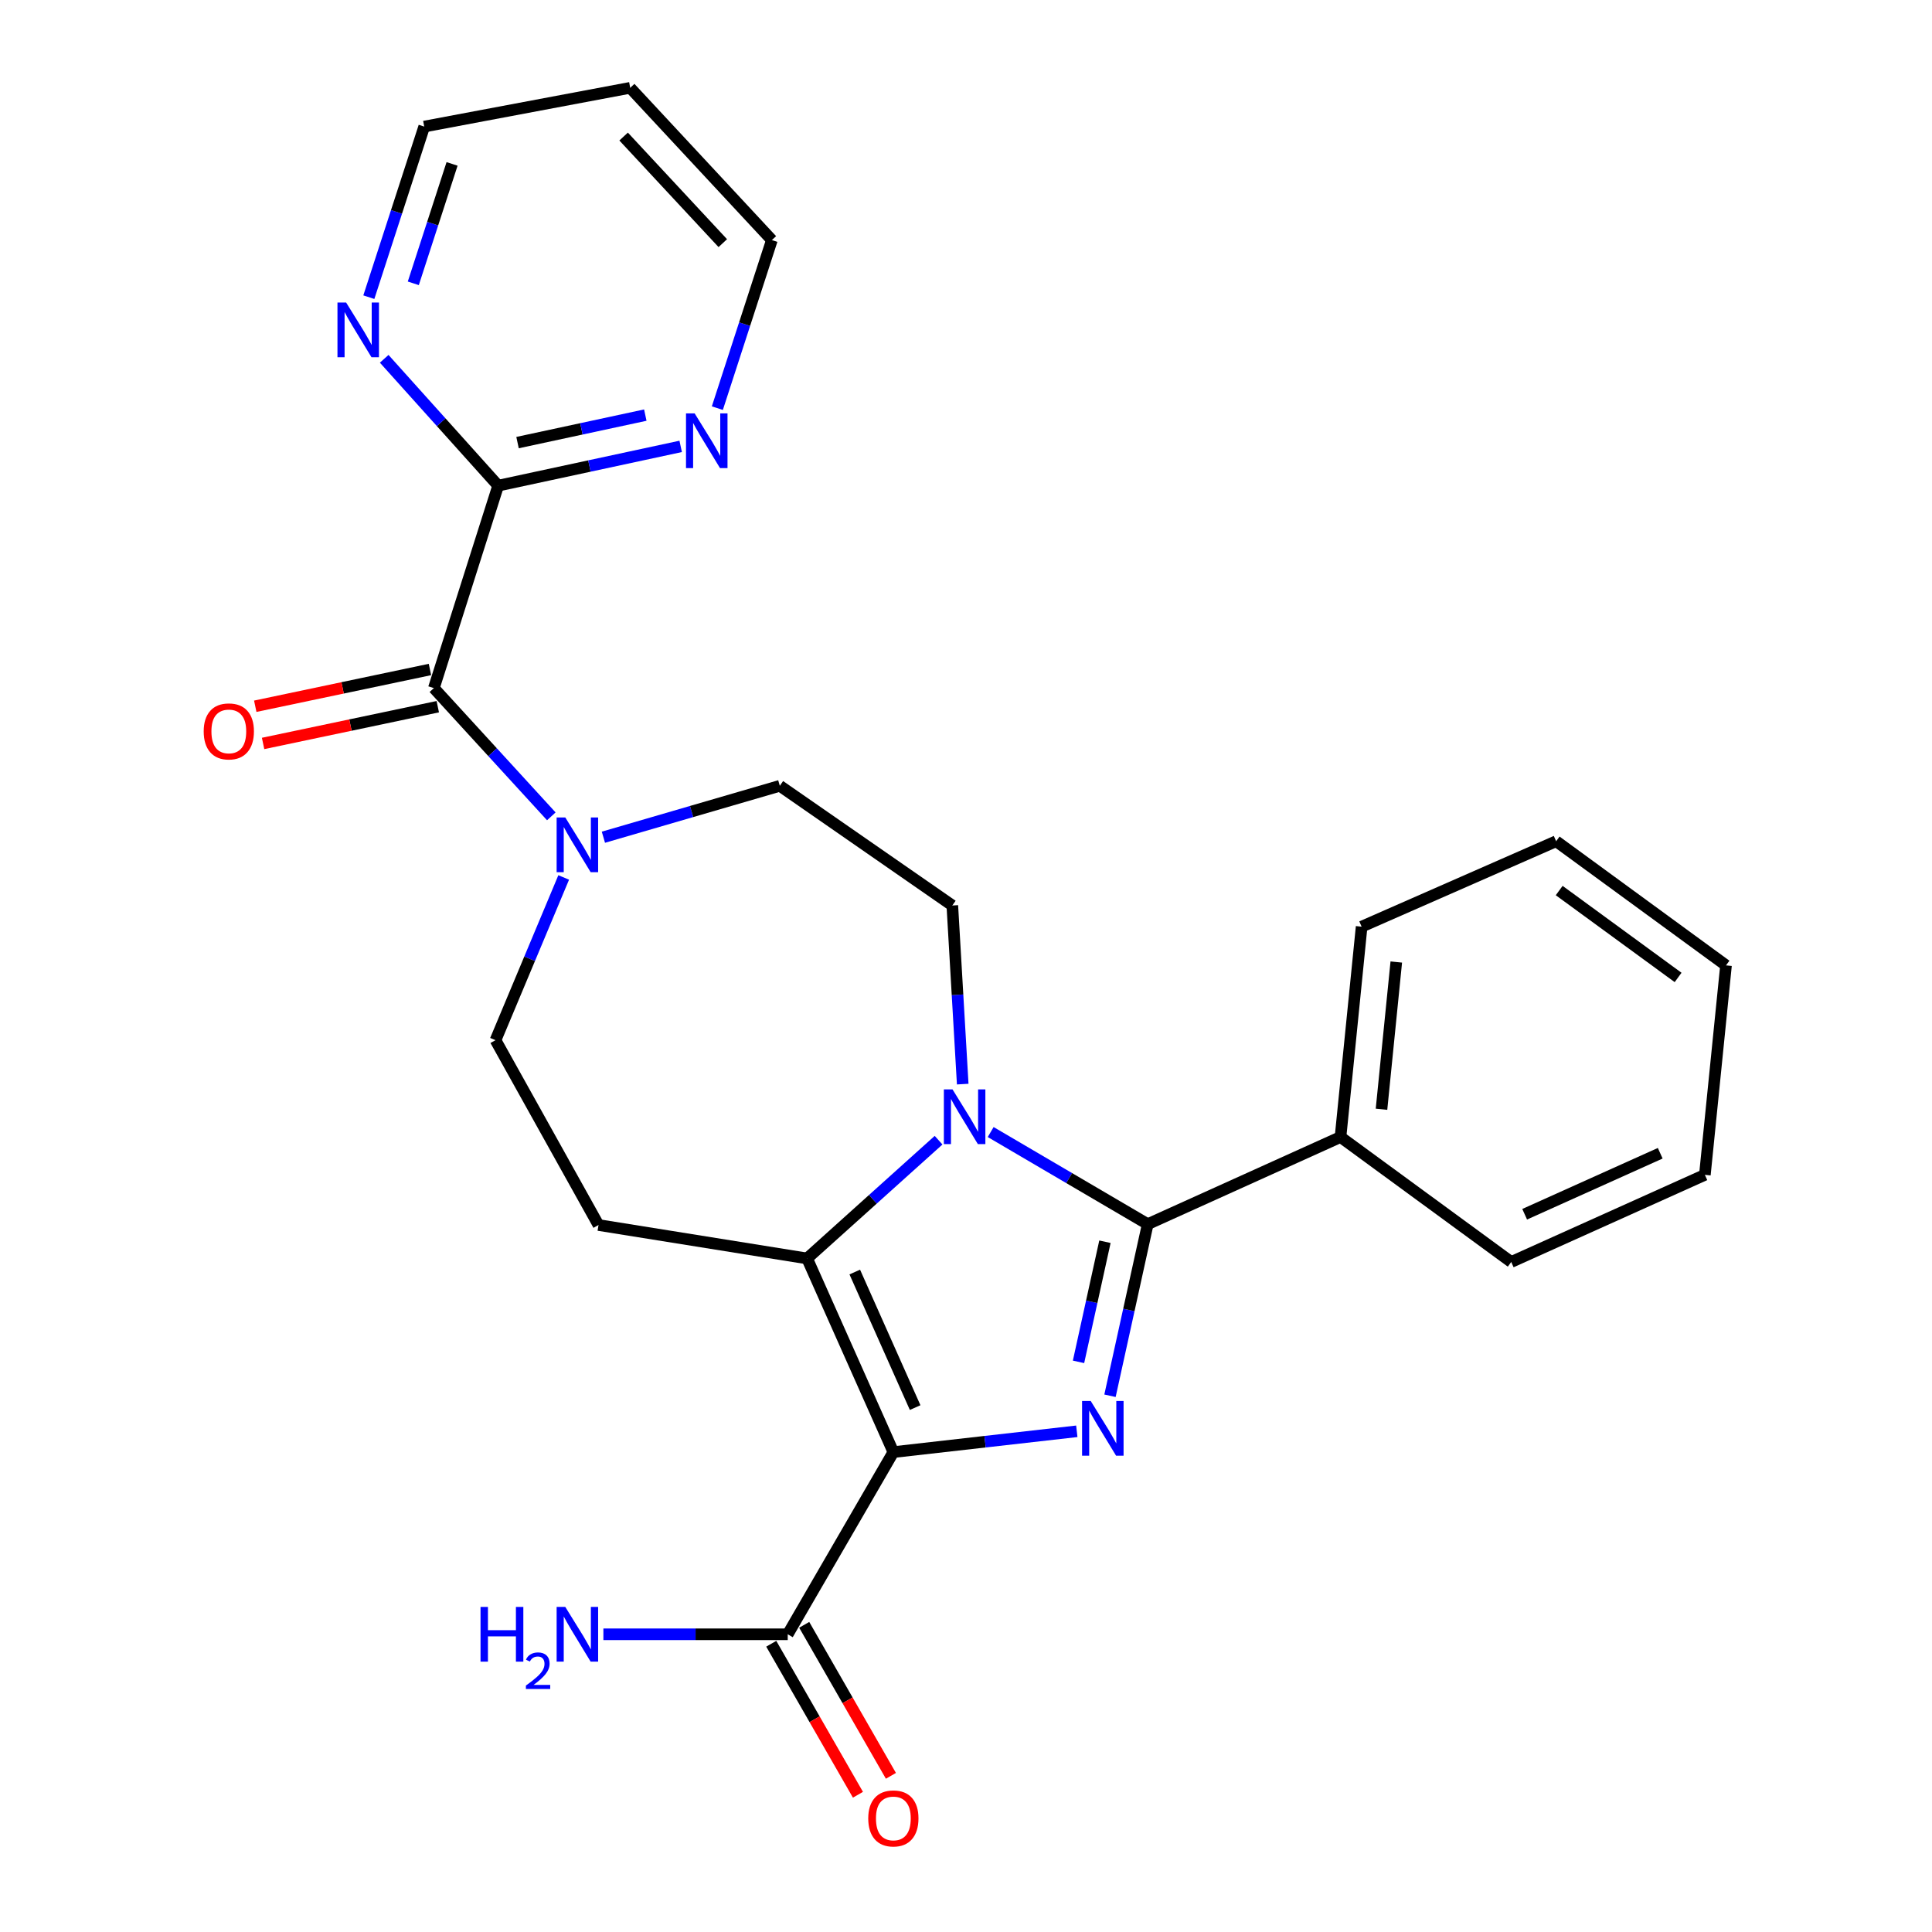 <?xml version='1.0' encoding='iso-8859-1'?>
<svg version='1.1' baseProfile='full'
              xmlns='http://www.w3.org/2000/svg'
                      xmlns:rdkit='http://www.rdkit.org/xml'
                      xmlns:xlink='http://www.w3.org/1999/xlink'
                  xml:space='preserve'
width='1000px' height='1000px' viewBox='0 0 1000 1000'>
<!-- END OF HEADER -->
<rect style='opacity:1.0;fill:#FFFFFF;stroke:none' width='1000' height='1000' x='0' y='0'> </rect>
<path class='bond-0' d='M 462.4,751.608 L 509.876,746.223' style='fill:none;fill-rule:evenodd;stroke:#000000;stroke-width:6px;stroke-linecap:butt;stroke-linejoin:miter;stroke-opacity:1' />
<path class='bond-0' d='M 509.876,746.223 L 557.352,740.837' style='fill:none;fill-rule:evenodd;stroke:#0000FF;stroke-width:6px;stroke-linecap:butt;stroke-linejoin:miter;stroke-opacity:1' />
<path class='bond-2' d='M 462.4,751.608 L 417.755,651.375' style='fill:none;fill-rule:evenodd;stroke:#000000;stroke-width:6px;stroke-linecap:butt;stroke-linejoin:miter;stroke-opacity:1' />
<path class='bond-2' d='M 473.678,728.567 L 442.426,658.404' style='fill:none;fill-rule:evenodd;stroke:#000000;stroke-width:6px;stroke-linecap:butt;stroke-linejoin:miter;stroke-opacity:1' />
<path class='bond-6' d='M 462.4,751.608 L 407.73,845.904' style='fill:none;fill-rule:evenodd;stroke:#000000;stroke-width:6px;stroke-linecap:butt;stroke-linejoin:miter;stroke-opacity:1' />
<path class='bond-3' d='M 574.529,722.444 L 584.295,678.033' style='fill:none;fill-rule:evenodd;stroke:#0000FF;stroke-width:6px;stroke-linecap:butt;stroke-linejoin:miter;stroke-opacity:1' />
<path class='bond-3' d='M 584.295,678.033 L 594.061,633.622' style='fill:none;fill-rule:evenodd;stroke:#000000;stroke-width:6px;stroke-linecap:butt;stroke-linejoin:miter;stroke-opacity:1' />
<path class='bond-3' d='M 558.241,704.895 L 565.077,673.807' style='fill:none;fill-rule:evenodd;stroke:#0000FF;stroke-width:6px;stroke-linecap:butt;stroke-linejoin:miter;stroke-opacity:1' />
<path class='bond-3' d='M 565.077,673.807 L 571.913,642.72' style='fill:none;fill-rule:evenodd;stroke:#000000;stroke-width:6px;stroke-linecap:butt;stroke-linejoin:miter;stroke-opacity:1' />
<path class='bond-1' d='M 485.802,590.162 L 451.778,620.769' style='fill:none;fill-rule:evenodd;stroke:#0000FF;stroke-width:6px;stroke-linecap:butt;stroke-linejoin:miter;stroke-opacity:1' />
<path class='bond-1' d='M 451.778,620.769 L 417.755,651.375' style='fill:none;fill-rule:evenodd;stroke:#000000;stroke-width:6px;stroke-linecap:butt;stroke-linejoin:miter;stroke-opacity:1' />
<path class='bond-9' d='M 498.3,561.136 L 495.611,514.911' style='fill:none;fill-rule:evenodd;stroke:#0000FF;stroke-width:6px;stroke-linecap:butt;stroke-linejoin:miter;stroke-opacity:1' />
<path class='bond-9' d='M 495.611,514.911 L 492.921,468.685' style='fill:none;fill-rule:evenodd;stroke:#000000;stroke-width:6px;stroke-linecap:butt;stroke-linejoin:miter;stroke-opacity:1' />
<path class='bond-26' d='M 512.77,585.945 L 553.415,609.784' style='fill:none;fill-rule:evenodd;stroke:#0000FF;stroke-width:6px;stroke-linecap:butt;stroke-linejoin:miter;stroke-opacity:1' />
<path class='bond-26' d='M 553.415,609.784 L 594.061,633.622' style='fill:none;fill-rule:evenodd;stroke:#000000;stroke-width:6px;stroke-linecap:butt;stroke-linejoin:miter;stroke-opacity:1' />
<path class='bond-7' d='M 417.755,651.375 L 309.783,634.07' style='fill:none;fill-rule:evenodd;stroke:#000000;stroke-width:6px;stroke-linecap:butt;stroke-linejoin:miter;stroke-opacity:1' />
<path class='bond-11' d='M 594.061,633.622 L 693.845,588.518' style='fill:none;fill-rule:evenodd;stroke:#000000;stroke-width:6px;stroke-linecap:butt;stroke-linejoin:miter;stroke-opacity:1' />
<path class='bond-4' d='M 224.57,356.155 L 254.966,389.346' style='fill:none;fill-rule:evenodd;stroke:#000000;stroke-width:6px;stroke-linecap:butt;stroke-linejoin:miter;stroke-opacity:1' />
<path class='bond-4' d='M 254.966,389.346 L 285.361,422.537' style='fill:none;fill-rule:evenodd;stroke:#0000FF;stroke-width:6px;stroke-linecap:butt;stroke-linejoin:miter;stroke-opacity:1' />
<path class='bond-8' d='M 224.57,356.155 L 257.846,251.374' style='fill:none;fill-rule:evenodd;stroke:#000000;stroke-width:6px;stroke-linecap:butt;stroke-linejoin:miter;stroke-opacity:1' />
<path class='bond-15' d='M 222.544,346.527 L 177.332,356.041' style='fill:none;fill-rule:evenodd;stroke:#000000;stroke-width:6px;stroke-linecap:butt;stroke-linejoin:miter;stroke-opacity:1' />
<path class='bond-15' d='M 177.332,356.041 L 132.12,365.554' style='fill:none;fill-rule:evenodd;stroke:#FF0000;stroke-width:6px;stroke-linecap:butt;stroke-linejoin:miter;stroke-opacity:1' />
<path class='bond-15' d='M 226.596,365.782 L 181.384,375.296' style='fill:none;fill-rule:evenodd;stroke:#000000;stroke-width:6px;stroke-linecap:butt;stroke-linejoin:miter;stroke-opacity:1' />
<path class='bond-15' d='M 181.384,375.296 L 136.172,384.81' style='fill:none;fill-rule:evenodd;stroke:#FF0000;stroke-width:6px;stroke-linecap:butt;stroke-linejoin:miter;stroke-opacity:1' />
<path class='bond-5' d='M 291.77,454.169 L 274.125,496.283' style='fill:none;fill-rule:evenodd;stroke:#0000FF;stroke-width:6px;stroke-linecap:butt;stroke-linejoin:miter;stroke-opacity:1' />
<path class='bond-5' d='M 274.125,496.283 L 256.48,538.396' style='fill:none;fill-rule:evenodd;stroke:#000000;stroke-width:6px;stroke-linecap:butt;stroke-linejoin:miter;stroke-opacity:1' />
<path class='bond-27' d='M 312.319,433.343 L 357.975,420.039' style='fill:none;fill-rule:evenodd;stroke:#0000FF;stroke-width:6px;stroke-linecap:butt;stroke-linejoin:miter;stroke-opacity:1' />
<path class='bond-27' d='M 357.975,420.039 L 403.631,406.735' style='fill:none;fill-rule:evenodd;stroke:#000000;stroke-width:6px;stroke-linecap:butt;stroke-linejoin:miter;stroke-opacity:1' />
<path class='bond-16' d='M 399.198,850.803 L 421.634,889.883' style='fill:none;fill-rule:evenodd;stroke:#000000;stroke-width:6px;stroke-linecap:butt;stroke-linejoin:miter;stroke-opacity:1' />
<path class='bond-16' d='M 421.634,889.883 L 444.07,928.964' style='fill:none;fill-rule:evenodd;stroke:#FF0000;stroke-width:6px;stroke-linecap:butt;stroke-linejoin:miter;stroke-opacity:1' />
<path class='bond-16' d='M 416.263,841.006 L 438.699,880.086' style='fill:none;fill-rule:evenodd;stroke:#000000;stroke-width:6px;stroke-linecap:butt;stroke-linejoin:miter;stroke-opacity:1' />
<path class='bond-16' d='M 438.699,880.086 L 461.135,919.167' style='fill:none;fill-rule:evenodd;stroke:#FF0000;stroke-width:6px;stroke-linecap:butt;stroke-linejoin:miter;stroke-opacity:1' />
<path class='bond-17' d='M 407.73,845.904 L 360.022,845.904' style='fill:none;fill-rule:evenodd;stroke:#000000;stroke-width:6px;stroke-linecap:butt;stroke-linejoin:miter;stroke-opacity:1' />
<path class='bond-17' d='M 360.022,845.904 L 312.313,845.904' style='fill:none;fill-rule:evenodd;stroke:#0000FF;stroke-width:6px;stroke-linecap:butt;stroke-linejoin:miter;stroke-opacity:1' />
<path class='bond-10' d='M 309.783,634.07 L 256.48,538.396' style='fill:none;fill-rule:evenodd;stroke:#000000;stroke-width:6px;stroke-linecap:butt;stroke-linejoin:miter;stroke-opacity:1' />
<path class='bond-12' d='M 257.846,251.374 L 305.082,241.212' style='fill:none;fill-rule:evenodd;stroke:#000000;stroke-width:6px;stroke-linecap:butt;stroke-linejoin:miter;stroke-opacity:1' />
<path class='bond-12' d='M 305.082,241.212 L 352.317,231.049' style='fill:none;fill-rule:evenodd;stroke:#0000FF;stroke-width:6px;stroke-linecap:butt;stroke-linejoin:miter;stroke-opacity:1' />
<path class='bond-12' d='M 267.878,229.089 L 300.943,221.975' style='fill:none;fill-rule:evenodd;stroke:#000000;stroke-width:6px;stroke-linecap:butt;stroke-linejoin:miter;stroke-opacity:1' />
<path class='bond-12' d='M 300.943,221.975 L 334.008,214.861' style='fill:none;fill-rule:evenodd;stroke:#0000FF;stroke-width:6px;stroke-linecap:butt;stroke-linejoin:miter;stroke-opacity:1' />
<path class='bond-13' d='M 257.846,251.374 L 228.355,218.544' style='fill:none;fill-rule:evenodd;stroke:#000000;stroke-width:6px;stroke-linecap:butt;stroke-linejoin:miter;stroke-opacity:1' />
<path class='bond-13' d='M 228.355,218.544 L 198.863,185.715' style='fill:none;fill-rule:evenodd;stroke:#0000FF;stroke-width:6px;stroke-linecap:butt;stroke-linejoin:miter;stroke-opacity:1' />
<path class='bond-14' d='M 492.921,468.685 L 403.631,406.735' style='fill:none;fill-rule:evenodd;stroke:#000000;stroke-width:6px;stroke-linecap:butt;stroke-linejoin:miter;stroke-opacity:1' />
<path class='bond-21' d='M 693.845,588.518 L 704.777,479.639' style='fill:none;fill-rule:evenodd;stroke:#000000;stroke-width:6px;stroke-linecap:butt;stroke-linejoin:miter;stroke-opacity:1' />
<path class='bond-21' d='M 715.063,574.152 L 722.716,497.936' style='fill:none;fill-rule:evenodd;stroke:#000000;stroke-width:6px;stroke-linecap:butt;stroke-linejoin:miter;stroke-opacity:1' />
<path class='bond-22' d='M 693.845,588.518 L 782.206,653.201' style='fill:none;fill-rule:evenodd;stroke:#000000;stroke-width:6px;stroke-linecap:butt;stroke-linejoin:miter;stroke-opacity:1' />
<path class='bond-19' d='M 371.299,211.255 L 385.41,167.763' style='fill:none;fill-rule:evenodd;stroke:#0000FF;stroke-width:6px;stroke-linecap:butt;stroke-linejoin:miter;stroke-opacity:1' />
<path class='bond-19' d='M 385.41,167.763 L 399.521,124.272' style='fill:none;fill-rule:evenodd;stroke:#000000;stroke-width:6px;stroke-linecap:butt;stroke-linejoin:miter;stroke-opacity:1' />
<path class='bond-20' d='M 190.908,153.817 L 205.241,109.665' style='fill:none;fill-rule:evenodd;stroke:#0000FF;stroke-width:6px;stroke-linecap:butt;stroke-linejoin:miter;stroke-opacity:1' />
<path class='bond-20' d='M 205.241,109.665 L 219.575,65.514' style='fill:none;fill-rule:evenodd;stroke:#000000;stroke-width:6px;stroke-linecap:butt;stroke-linejoin:miter;stroke-opacity:1' />
<path class='bond-20' d='M 213.923,146.647 L 223.957,115.741' style='fill:none;fill-rule:evenodd;stroke:#0000FF;stroke-width:6px;stroke-linecap:butt;stroke-linejoin:miter;stroke-opacity:1' />
<path class='bond-20' d='M 223.957,115.741 L 233.99,84.835' style='fill:none;fill-rule:evenodd;stroke:#000000;stroke-width:6px;stroke-linecap:butt;stroke-linejoin:miter;stroke-opacity:1' />
<path class='bond-18' d='M 326.191,45.455 L 219.575,65.514' style='fill:none;fill-rule:evenodd;stroke:#000000;stroke-width:6px;stroke-linecap:butt;stroke-linejoin:miter;stroke-opacity:1' />
<path class='bond-29' d='M 326.191,45.455 L 399.521,124.272' style='fill:none;fill-rule:evenodd;stroke:#000000;stroke-width:6px;stroke-linecap:butt;stroke-linejoin:miter;stroke-opacity:1' />
<path class='bond-29' d='M 322.784,70.68 L 374.115,125.852' style='fill:none;fill-rule:evenodd;stroke:#000000;stroke-width:6px;stroke-linecap:butt;stroke-linejoin:miter;stroke-opacity:1' />
<path class='bond-24' d='M 704.777,479.639 L 805.457,435.42' style='fill:none;fill-rule:evenodd;stroke:#000000;stroke-width:6px;stroke-linecap:butt;stroke-linejoin:miter;stroke-opacity:1' />
<path class='bond-23' d='M 782.206,653.201 L 882.438,608.097' style='fill:none;fill-rule:evenodd;stroke:#000000;stroke-width:6px;stroke-linecap:butt;stroke-linejoin:miter;stroke-opacity:1' />
<path class='bond-23' d='M 789.166,628.491 L 859.329,596.918' style='fill:none;fill-rule:evenodd;stroke:#000000;stroke-width:6px;stroke-linecap:butt;stroke-linejoin:miter;stroke-opacity:1' />
<path class='bond-25' d='M 882.438,608.097 L 893.381,499.676' style='fill:none;fill-rule:evenodd;stroke:#000000;stroke-width:6px;stroke-linecap:butt;stroke-linejoin:miter;stroke-opacity:1' />
<path class='bond-28' d='M 805.457,435.42 L 893.381,499.676' style='fill:none;fill-rule:evenodd;stroke:#000000;stroke-width:6px;stroke-linecap:butt;stroke-linejoin:miter;stroke-opacity:1' />
<path class='bond-28' d='M 807.036,460.945 L 868.582,505.925' style='fill:none;fill-rule:evenodd;stroke:#000000;stroke-width:6px;stroke-linecap:butt;stroke-linejoin:miter;stroke-opacity:1' />
<path  class='atom-1' d='M 564.56 725.15
L 573.84 740.15
Q 574.76 741.63, 576.24 744.31
Q 577.72 746.99, 577.8 747.15
L 577.8 725.15
L 581.56 725.15
L 581.56 753.47
L 577.68 753.47
L 567.72 737.07
Q 566.56 735.15, 565.32 732.95
Q 564.12 730.75, 563.76 730.07
L 563.76 753.47
L 560.08 753.47
L 560.08 725.15
L 564.56 725.15
' fill='#0000FF'/>
<path  class='atom-2' d='M 493.023 563.875
L 502.303 578.875
Q 503.223 580.355, 504.703 583.035
Q 506.183 585.715, 506.263 585.875
L 506.263 563.875
L 510.023 563.875
L 510.023 592.195
L 506.143 592.195
L 496.183 575.795
Q 495.023 573.875, 493.783 571.675
Q 492.583 569.475, 492.223 568.795
L 492.223 592.195
L 488.543 592.195
L 488.543 563.875
L 493.023 563.875
' fill='#0000FF'/>
<path  class='atom-6' d='M 292.591 423.108
L 301.871 438.108
Q 302.791 439.588, 304.271 442.268
Q 305.751 444.948, 305.831 445.108
L 305.831 423.108
L 309.591 423.108
L 309.591 451.428
L 305.711 451.428
L 295.751 435.028
Q 294.591 433.108, 293.351 430.908
Q 292.151 428.708, 291.791 428.028
L 291.791 451.428
L 288.111 451.428
L 288.111 423.108
L 292.591 423.108
' fill='#0000FF'/>
<path  class='atom-13' d='M 359.558 213.985
L 368.838 228.985
Q 369.758 230.465, 371.238 233.145
Q 372.718 235.825, 372.798 235.985
L 372.798 213.985
L 376.558 213.985
L 376.558 242.305
L 372.678 242.305
L 362.718 225.905
Q 361.558 223.985, 360.318 221.785
Q 359.118 219.585, 358.758 218.905
L 358.758 242.305
L 355.078 242.305
L 355.078 213.985
L 359.558 213.985
' fill='#0000FF'/>
<path  class='atom-14' d='M 179.153 156.582
L 188.433 171.582
Q 189.353 173.062, 190.833 175.742
Q 192.313 178.422, 192.393 178.582
L 192.393 156.582
L 196.153 156.582
L 196.153 184.902
L 192.273 184.902
L 182.313 168.502
Q 181.153 166.582, 179.913 164.382
Q 178.713 162.182, 178.353 161.502
L 178.353 184.902
L 174.673 184.902
L 174.673 156.582
L 179.153 156.582
' fill='#0000FF'/>
<path  class='atom-16' d='M 105.435 378.568
Q 105.435 371.768, 108.795 367.968
Q 112.155 364.168, 118.435 364.168
Q 124.715 364.168, 128.075 367.968
Q 131.435 371.768, 131.435 378.568
Q 131.435 385.448, 128.035 389.368
Q 124.635 393.248, 118.435 393.248
Q 112.195 393.248, 108.795 389.368
Q 105.435 385.488, 105.435 378.568
M 118.435 390.048
Q 122.755 390.048, 125.075 387.168
Q 127.435 384.248, 127.435 378.568
Q 127.435 373.008, 125.075 370.208
Q 122.755 367.368, 118.435 367.368
Q 114.115 367.368, 111.755 370.168
Q 109.435 372.968, 109.435 378.568
Q 109.435 384.288, 111.755 387.168
Q 114.115 390.048, 118.435 390.048
' fill='#FF0000'/>
<path  class='atom-17' d='M 449.4 941.21
Q 449.4 934.41, 452.76 930.61
Q 456.12 926.81, 462.4 926.81
Q 468.68 926.81, 472.04 930.61
Q 475.4 934.41, 475.4 941.21
Q 475.4 948.09, 472 952.01
Q 468.6 955.89, 462.4 955.89
Q 456.16 955.89, 452.76 952.01
Q 449.4 948.13, 449.4 941.21
M 462.4 952.69
Q 466.72 952.69, 469.04 949.81
Q 471.4 946.89, 471.4 941.21
Q 471.4 935.65, 469.04 932.85
Q 466.72 930.01, 462.4 930.01
Q 458.08 930.01, 455.72 932.81
Q 453.4 935.61, 453.4 941.21
Q 453.4 946.93, 455.72 949.81
Q 458.08 952.69, 462.4 952.69
' fill='#FF0000'/>
<path  class='atom-18' d='M 248.718 831.744
L 252.558 831.744
L 252.558 843.784
L 267.038 843.784
L 267.038 831.744
L 270.878 831.744
L 270.878 860.064
L 267.038 860.064
L 267.038 846.984
L 252.558 846.984
L 252.558 860.064
L 248.718 860.064
L 248.718 831.744
' fill='#0000FF'/>
<path  class='atom-18' d='M 272.251 859.071
Q 272.937 857.302, 274.574 856.325
Q 276.211 855.322, 278.481 855.322
Q 281.306 855.322, 282.89 856.853
Q 284.474 858.384, 284.474 861.104
Q 284.474 863.876, 282.415 866.463
Q 280.382 869.05, 276.158 872.112
L 284.791 872.112
L 284.791 874.224
L 272.198 874.224
L 272.198 872.456
Q 275.683 869.974, 277.742 868.126
Q 279.828 866.278, 280.831 864.615
Q 281.834 862.952, 281.834 861.236
Q 281.834 859.44, 280.937 858.437
Q 280.039 857.434, 278.481 857.434
Q 276.977 857.434, 275.973 858.041
Q 274.97 858.648, 274.257 859.995
L 272.251 859.071
' fill='#0000FF'/>
<path  class='atom-18' d='M 292.591 831.744
L 301.871 846.744
Q 302.791 848.224, 304.271 850.904
Q 305.751 853.584, 305.831 853.744
L 305.831 831.744
L 309.591 831.744
L 309.591 860.064
L 305.711 860.064
L 295.751 843.664
Q 294.591 841.744, 293.351 839.544
Q 292.151 837.344, 291.791 836.664
L 291.791 860.064
L 288.111 860.064
L 288.111 831.744
L 292.591 831.744
' fill='#0000FF'/>
</svg>

